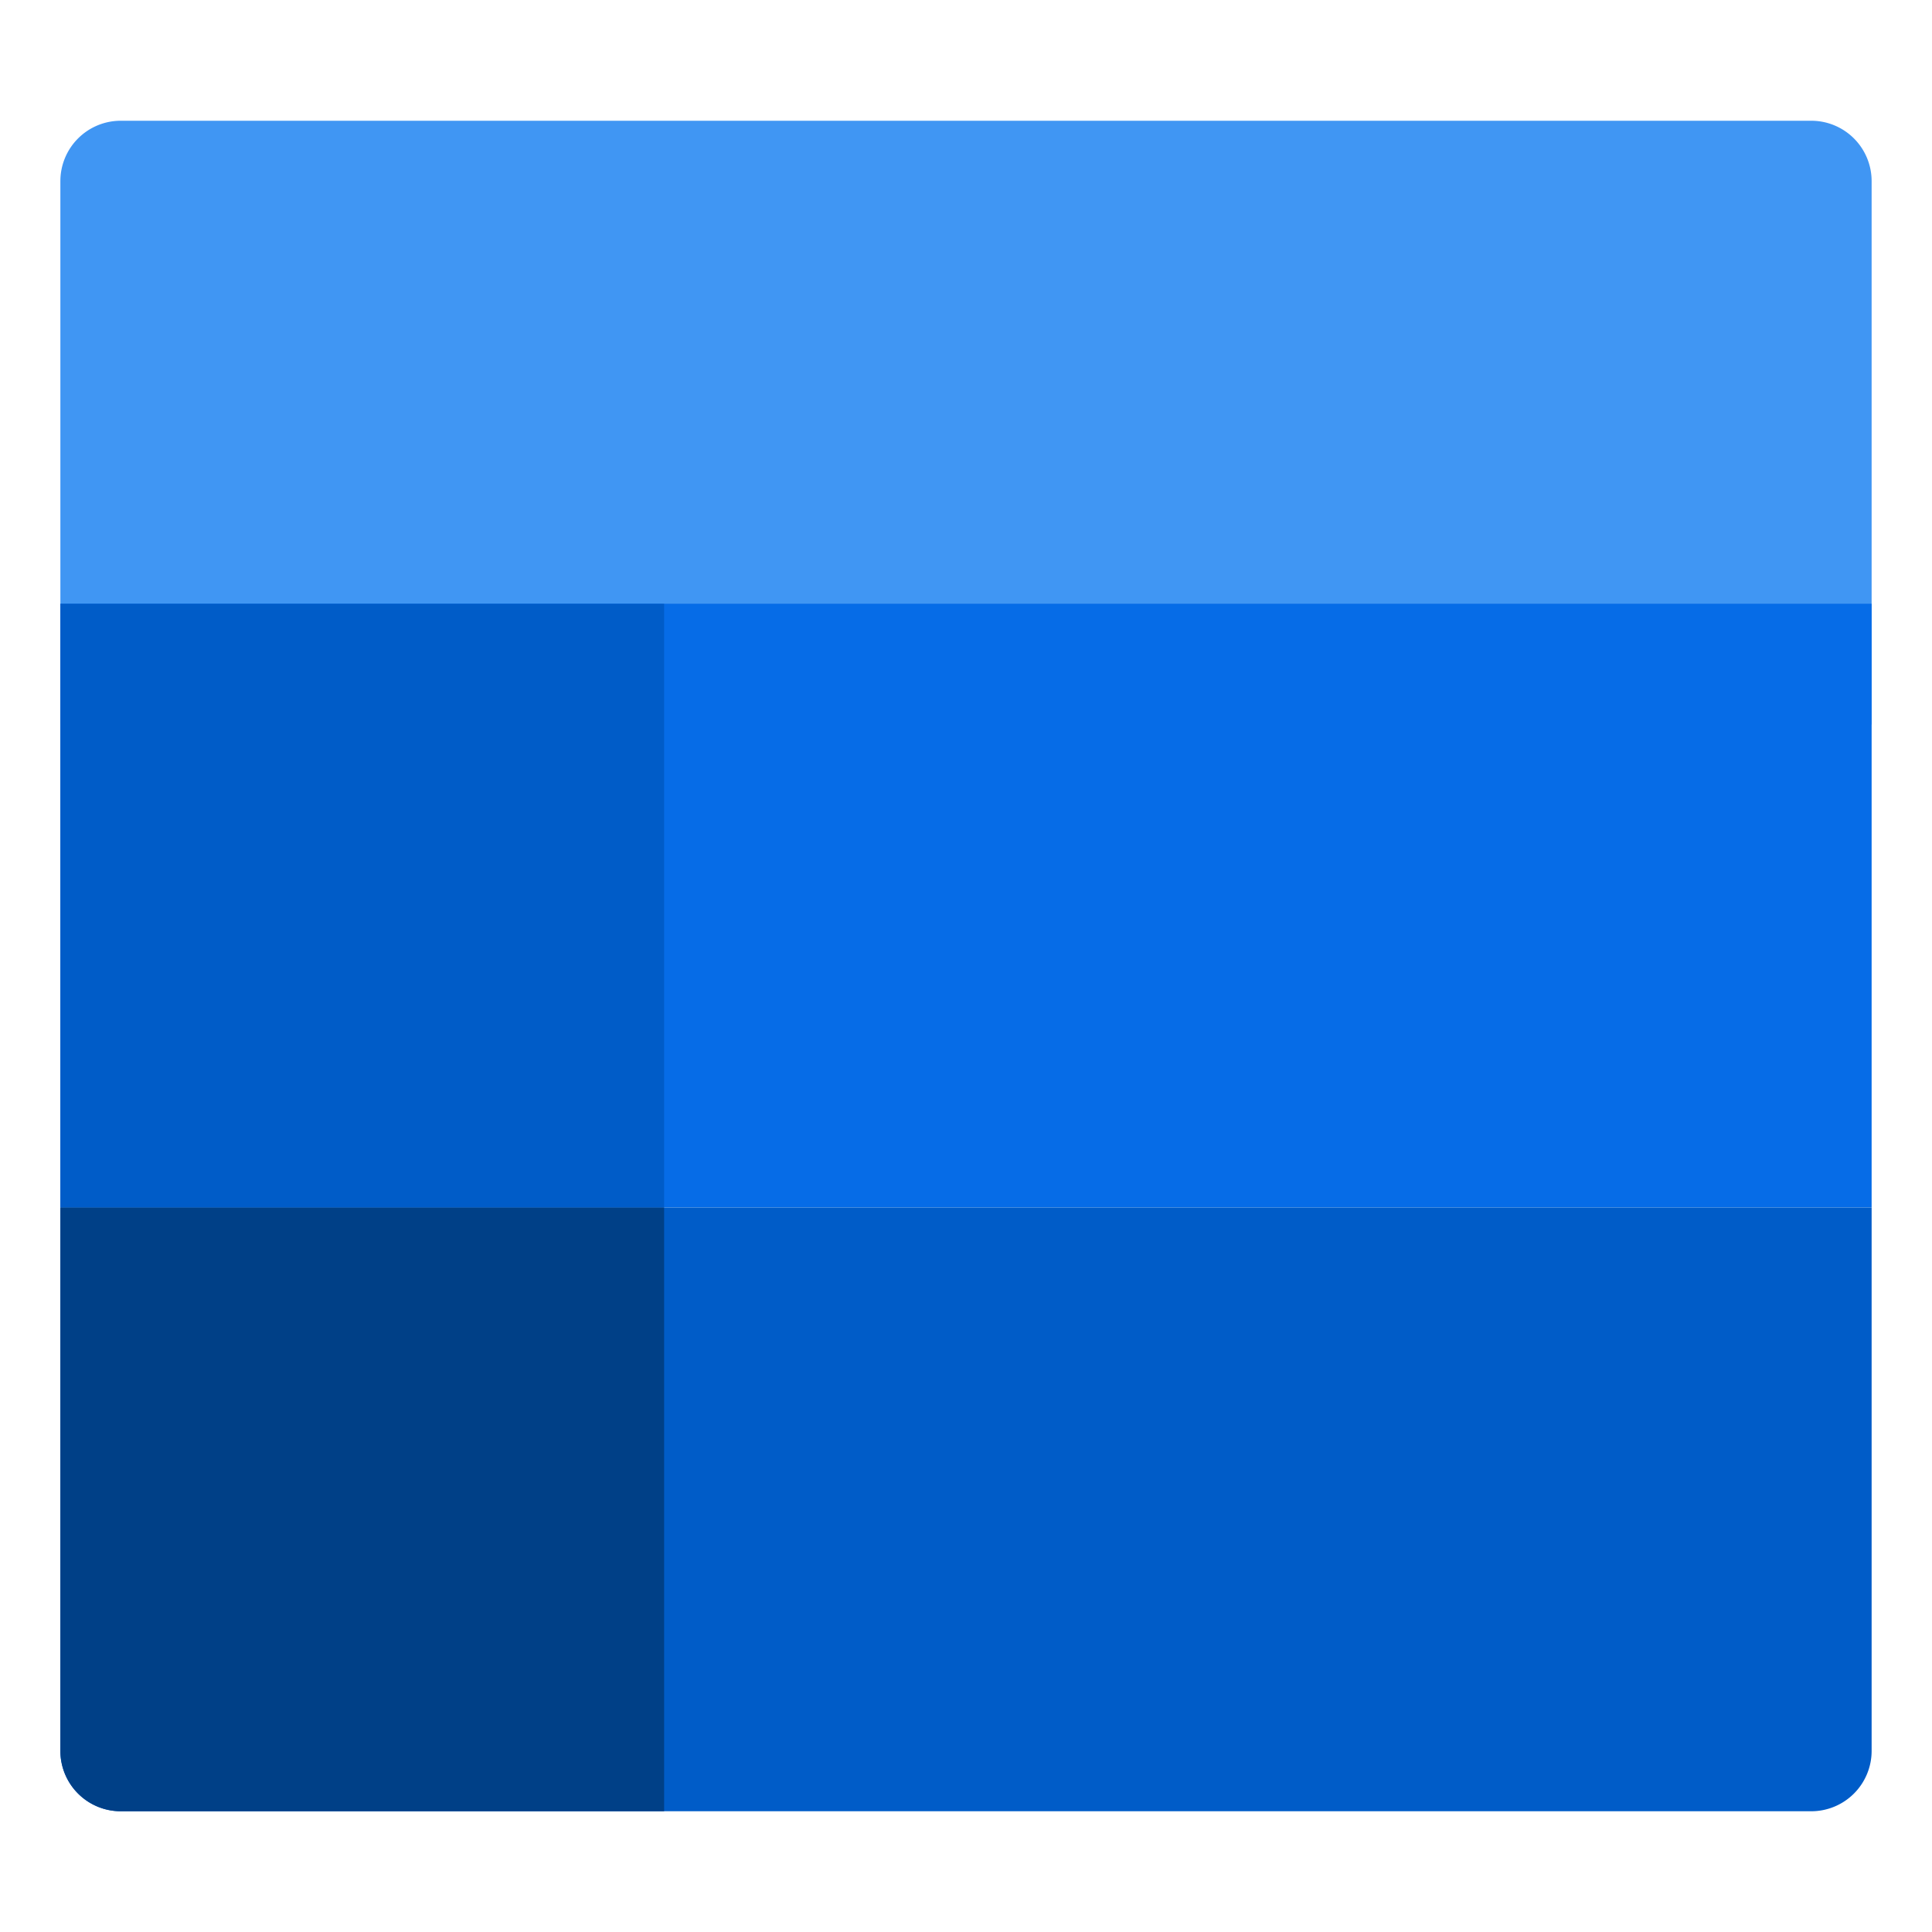 <svg width="32" height="32" viewBox="0 0 32 32" fill="none" xmlns="http://www.w3.org/2000/svg"><g clip-path="url(#a)"><path fill-rule="evenodd" clip-rule="evenodd" d="M1 3a1 1 0 0 1 1-1h28a1 1 0 0 1 1 1v9H1V3Z" fill="#4096F3"/><path fill-rule="evenodd" clip-rule="evenodd" d="M31 10v10H1V10h30Z" fill="#066CE7"/><path fill-rule="evenodd" clip-rule="evenodd" d="M31 20v9a1 1 0 0 1-1 1H2a1 1 0 0 1-1-1v-9h30Z" fill="#005CC8"/><path d="M1 10h10v10H1V10Z" fill="#005CC8"/><path d="M1 20h10v10H2a1 1 0 0 1-1-1v-9Z" fill="#004087"/></g><defs><clipPath id="a"><path fill="#fff" d="M0 0h32v32H0z"/></clipPath></defs></svg>